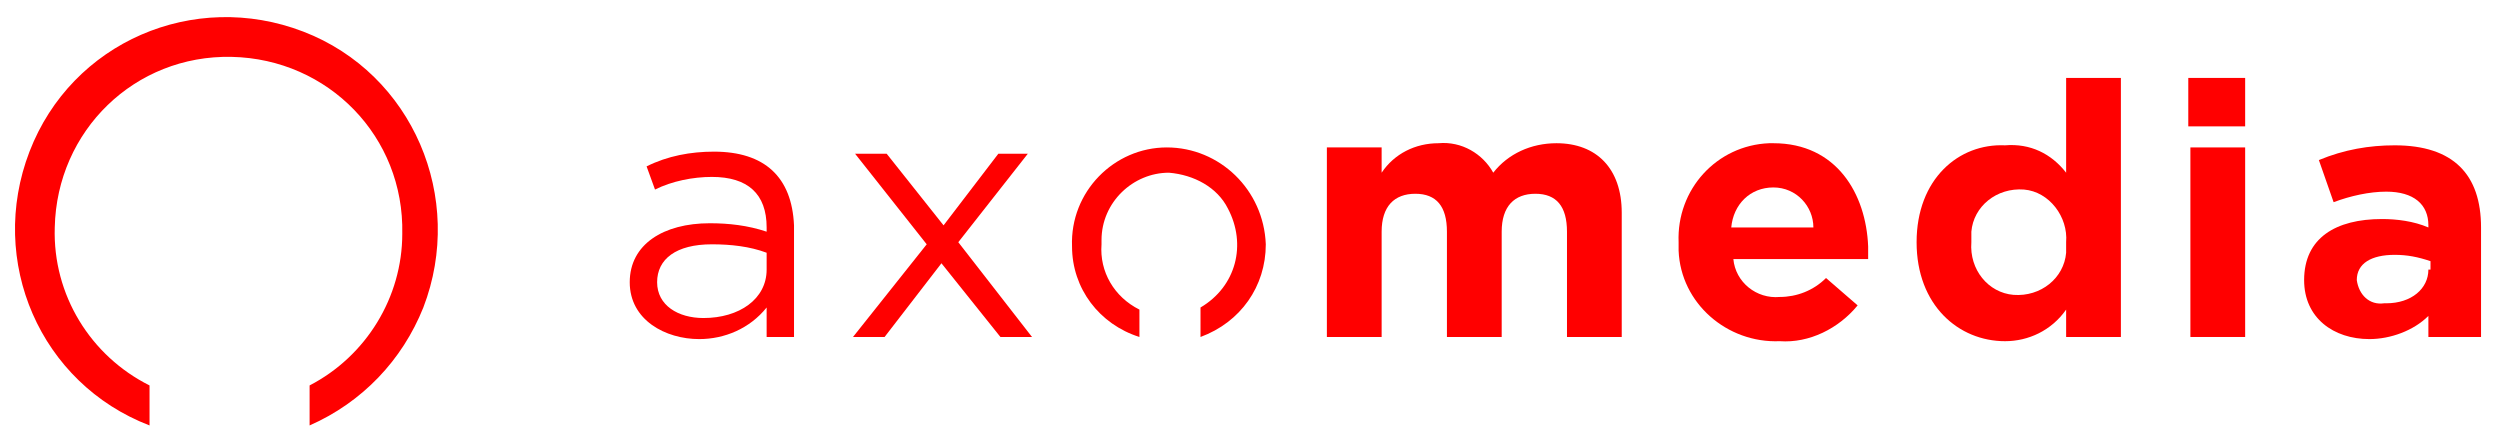 <?xml version="1.0" encoding="utf-8"?><!-- Generator: Adobe Illustrator 24.1.1, SVG Export Plug-In . SVG Version: 6.00 Build 0)  --><svg version="1.1" id="Calque_1" xmlns="http://www.w3.org/2000/svg" xmlns:xlink="http://www.w3.org/1999/xlink" x="0px" y="0px"	 viewBox="0 0 118.7 21" style="enable-background:new 0 0 118.7 21;" xml:space="preserve"><style type="text/css">	.st0{fill:#ff0000;}</style><g>	<path class="st0" d="M55.4,7c-2.5,0-4.6,2.1-4.5,4.7c0,2,1.3,3.7,3.2,4.3v-1.3c-1.2-0.6-1.9-1.8-1.8-3.1c0-0.1,0-0.1,0-0.2		c0-1.8,1.5-3.2,3.2-3.2c1.2,0.1,2.3,0.7,2.8,1.7c0.9,1.7,0.4,3.7-1.3,4.7l0,0V16c1.9-0.7,3.1-2.4,3.1-4.4C60,9,57.9,7,55.4,7z"/>	<path class="st0" d="M14.4,1.5c-5.2-2-11,0.5-13,5.7c-2,5.2,0.5,11,5.7,13v-1.9c-2.8-1.4-4.6-4.3-4.5-7.5c0.1-4.6,3.8-8.2,8.4-8.1		c4.6,0.1,8.2,3.8,8.1,8.4c0,3-1.7,5.8-4.4,7.2l0,0v1.9c2.5-1.1,4.4-3.1,5.4-5.6C22.1,9.4,19.6,3.5,14.4,1.5z"/>	<polygon class="st0" points="48.8,7.3 47.4,7.3 44.8,10.7 42.1,7.3 40.6,7.3 44,11.6 40.5,16 42,16 44.7,12.5 47.5,16 47.5,16 		49,16 45.5,11.5 	"/>	<path class="st0" d="M33.9,7.2c-1.1,0-2.2,0.2-3.2,0.7L31.1,9c0.8-0.4,1.8-0.6,2.7-0.6c1.7,0,2.6,0.8,2.6,2.4V11		c-0.9-0.3-1.8-0.4-2.7-0.4c-2.2,0-3.8,1-3.8,2.8c0,1.8,1.7,2.7,3.3,2.7c1.2,0,2.4-0.5,3.2-1.5v0l0,0c0,0,0,0,0,0V16h1.3v-5.3		C37.6,8.4,36.3,7.2,33.9,7.2z M36.4,12.8c0,1.4-1.3,2.3-3,2.3c-1.2,0-2.2-0.6-2.2-1.7s0.9-1.8,2.6-1.8c0.9,0,1.8,0.1,2.6,0.4h0		V12.8z"/>	<rect x="104" y="7" class="st0" width="2.6" height="9"/>	<rect x="103.9" y="3.7" class="st0" width="2.7" height="2.3"/>	<path class="st0" d="M113.7,6.9c-1.2,0-2.4,0.2-3.6,0.7l0.7,2c0.8-0.3,1.7-0.5,2.5-0.5c1.3,0,2,0.6,2,1.6v0.1		c-0.7-0.3-1.5-0.4-2.2-0.4c-2.2,0-3.7,0.9-3.7,2.9v0c0,1.8,1.4,2.8,3.1,2.8c1,0,2.1-0.4,2.8-1.1v1h2.5v-5.2		C117.8,8.3,116.5,6.9,113.7,6.9z M115.3,12.8c0,0.9-0.8,1.6-2,1.6c0,0-0.1,0-0.1,0c-0.7,0.1-1.2-0.4-1.3-1.1v0		c0-0.8,0.7-1.2,1.8-1.2c0.6,0,1.1,0.1,1.7,0.3V12.8z"/>	<path class="st0" d="M73.9,6.8c-1.2,0-2.3,0.5-3,1.4c-0.5-0.9-1.5-1.5-2.6-1.4c-1.1,0-2.1,0.5-2.7,1.4V7H63v9h2.6v-5		c0-1.2,0.6-1.8,1.6-1.8c1,0,1.5,0.6,1.5,1.8v5h2.6v-5c0-1.2,0.6-1.8,1.6-1.8s1.5,0.6,1.5,1.8h0v5H77v-5.9C77,8,75.8,6.8,73.9,6.8z"		/>	<path class="st0" d="M98.1,8.2c-0.7-0.9-1.7-1.4-2.9-1.3C93,6.8,91,8.5,91,11.5v0c0,3,2,4.7,4.2,4.7c1.1,0,2.2-0.5,2.9-1.5V16h2.6		V3.7h-2.6V8.2z M98.1,11.5L98.1,11.5c0,0.2,0,0.4,0,0.5c-0.1,1.2-1.2,2.1-2.5,2c-1.2-0.1-2.1-1.2-2-2.5v0c0-0.2,0-0.3,0-0.5		c0.1-1.2,1.2-2.1,2.5-2C97.3,9.1,98.2,10.3,98.1,11.5z"/>	<path class="st0" d="M84.2,6.8c-0.1,0-0.1,0-0.2,0c-2.5,0.1-4.4,2.2-4.3,4.7v0c0,0.1,0,0.2,0,0.4c0.1,2.5,2.3,4.4,4.8,4.3		c1.4,0.1,2.8-0.6,3.7-1.7l-1.5-1.3c-0.6,0.6-1.4,0.9-2.2,0.9c-1.1,0.1-2.1-0.7-2.2-1.8l0,0h6.4c0-0.2,0-0.4,0-0.6v0		C88.6,9.2,87.2,6.8,84.2,6.8z M82.2,10.8c0.1-1.1,0.9-1.9,2-1.9h0c1.1,0,1.9,0.9,1.9,1.9H82.2z"/></g></svg>